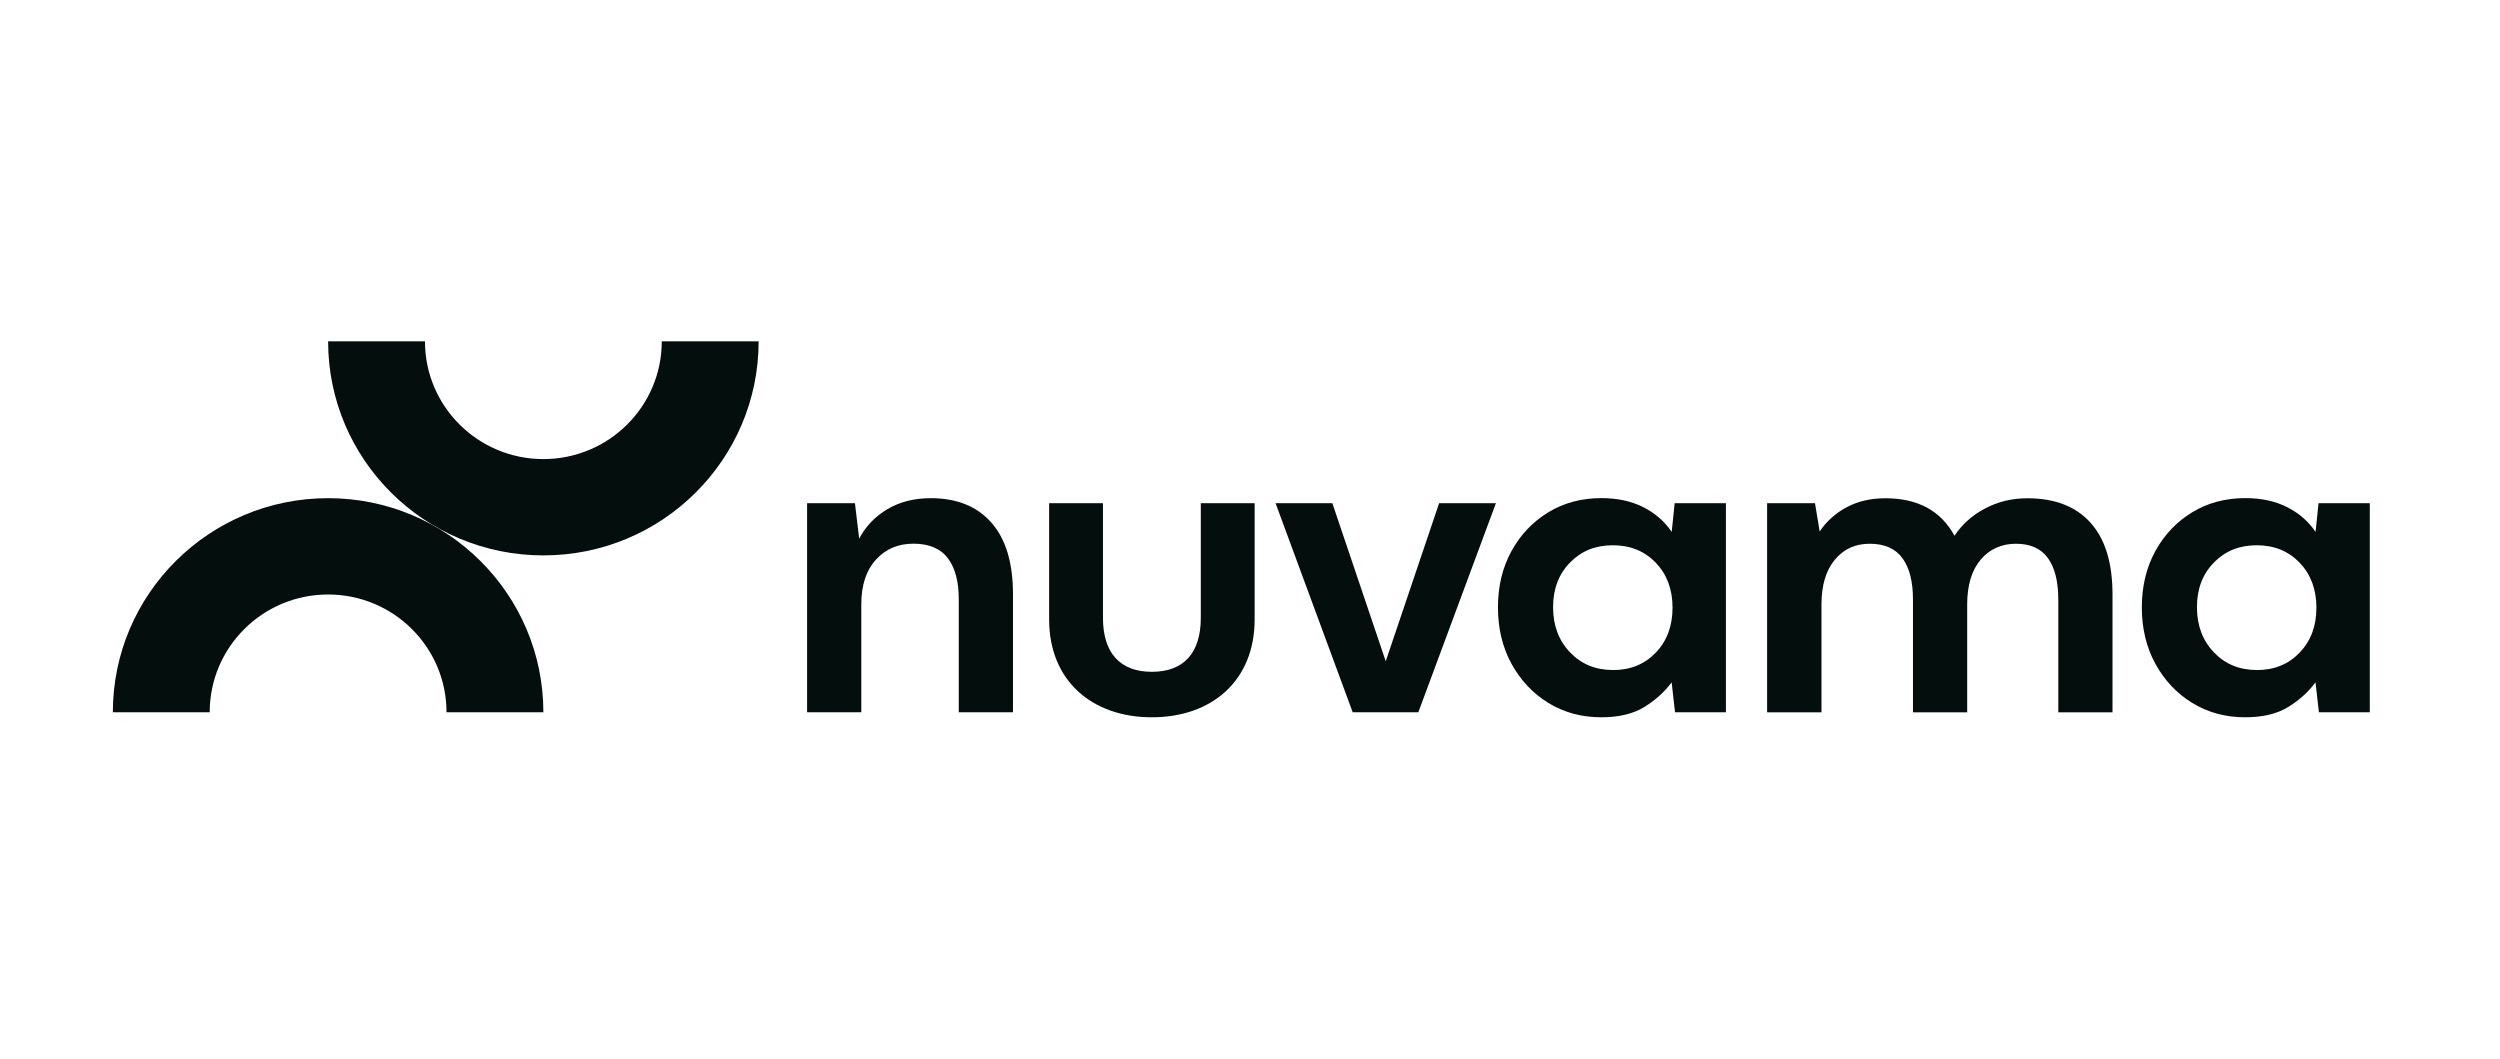<svg width="144" height="61" viewBox="0 0 144 61" fill="none" xmlns="http://www.w3.org/2000/svg">
<path d="M38.118 19.661C38.118 23.407 35.065 26.443 31.298 26.443C27.531 26.443 24.478 23.407 24.478 19.661H18.899C18.899 26.469 24.452 31.991 31.298 31.991C38.144 31.991 43.697 26.469 43.697 19.661H38.118Z" fill="#040E0D"/>
<path d="M12.079 41.026C12.079 37.279 15.132 34.243 18.899 34.243C22.666 34.243 25.719 37.279 25.719 41.026H31.298C31.298 34.217 25.745 28.695 18.899 28.695C12.053 28.695 6.5 34.217 6.5 41.026H12.079Z" fill="#040E0D"/>
<path d="M46.489 41.026V28.986H49.245L49.489 31.026C49.864 30.315 50.404 29.748 51.114 29.328C51.824 28.908 52.655 28.695 53.614 28.695C55.112 28.695 56.275 29.163 57.102 30.103C57.934 31.043 58.348 32.416 58.348 34.23V41.026H55.225V34.521C55.225 33.486 55.011 32.693 54.589 32.143C54.167 31.593 53.505 31.316 52.612 31.316C51.719 31.316 51.014 31.623 50.452 32.238C49.89 32.853 49.611 33.711 49.611 34.811V41.026H46.489Z" fill="#040E0D"/>
<path d="M77.915 41.026L73.473 28.986H76.744L79.818 38.089L82.893 28.986H86.164L81.695 41.026H77.911H77.915Z" fill="#040E0D"/>
<path d="M92.24 41.316C91.099 41.316 90.084 41.039 89.187 40.489C88.29 39.939 87.584 39.185 87.062 38.232C86.539 37.28 86.282 36.193 86.282 34.98C86.282 33.767 86.543 32.684 87.062 31.74C87.584 30.792 88.29 30.051 89.187 29.505C90.08 28.964 91.099 28.691 92.24 28.691C93.15 28.691 93.947 28.86 94.631 29.202C95.315 29.54 95.868 30.021 96.29 30.636L96.46 28.986H99.413V41.026H96.482L96.286 39.302C95.894 39.835 95.38 40.307 94.735 40.71C94.091 41.112 93.259 41.316 92.236 41.316H92.24ZM92.898 38.596C93.908 38.596 94.731 38.263 95.376 37.587C96.02 36.916 96.338 36.054 96.338 35.002C96.338 33.949 96.016 33.087 95.376 32.416C94.731 31.744 93.908 31.407 92.898 31.407C91.887 31.407 91.082 31.74 90.433 32.403C89.784 33.066 89.457 33.923 89.457 34.975C89.457 36.028 89.784 36.894 90.433 37.574C91.082 38.254 91.905 38.592 92.898 38.592V38.596Z" fill="#040E0D"/>
<path d="M101.786 41.026V28.986H104.543L104.813 30.614C105.205 30.029 105.719 29.566 106.363 29.22C107.008 28.873 107.753 28.7 108.597 28.7C110.47 28.7 111.794 29.419 112.578 30.861C113.018 30.198 113.606 29.67 114.346 29.285C115.087 28.895 115.897 28.7 116.776 28.7C118.353 28.7 119.568 29.168 120.413 30.108C121.258 31.047 121.68 32.42 121.68 34.235V41.03H118.558V34.525C118.558 33.49 118.357 32.697 117.961 32.147C117.56 31.597 116.946 31.32 116.119 31.32C115.291 31.32 114.594 31.628 114.081 32.243C113.567 32.858 113.31 33.715 113.31 34.815V41.03H110.187V34.525C110.187 33.49 109.982 32.697 109.577 32.147C109.172 31.597 108.545 31.32 107.696 31.32C106.847 31.32 106.193 31.628 105.684 32.243C105.174 32.858 104.917 33.715 104.917 34.815V41.03H101.795L101.786 41.026Z" fill="#040E0D"/>
<path d="M129.327 41.316C128.186 41.316 127.171 41.039 126.274 40.489C125.377 39.939 124.671 39.185 124.149 38.232C123.626 37.28 123.369 36.193 123.369 34.98C123.369 33.767 123.631 32.684 124.149 31.74C124.671 30.792 125.377 30.051 126.274 29.505C127.167 28.964 128.186 28.691 129.327 28.691C130.237 28.691 131.034 28.86 131.718 29.202C132.402 29.54 132.955 30.021 133.377 30.636L133.547 28.986H136.5V41.026H133.569L133.373 39.302C132.981 39.835 132.467 40.307 131.823 40.71C131.178 41.112 130.346 41.316 129.323 41.316H129.327ZM129.985 38.596C130.995 38.596 131.818 38.263 132.463 37.587C133.107 36.911 133.425 36.054 133.425 35.002C133.425 33.949 133.103 33.087 132.463 32.416C131.818 31.744 130.995 31.407 129.985 31.407C128.974 31.407 128.169 31.74 127.52 32.403C126.871 33.066 126.544 33.923 126.544 34.975C126.544 36.028 126.871 36.894 127.52 37.574C128.169 38.254 128.992 38.592 129.985 38.592V38.596Z" fill="#040E0D"/>
<path d="M60.43 35.686V28.986H63.531V35.59C63.531 37.613 64.515 38.696 66.348 38.696C68.182 38.696 69.166 37.613 69.166 35.59V28.986H72.267V35.686C72.267 39.194 69.811 41.316 66.348 41.316C62.886 41.316 60.43 39.194 60.43 35.686Z" fill="#040E0D"/>
</svg>
